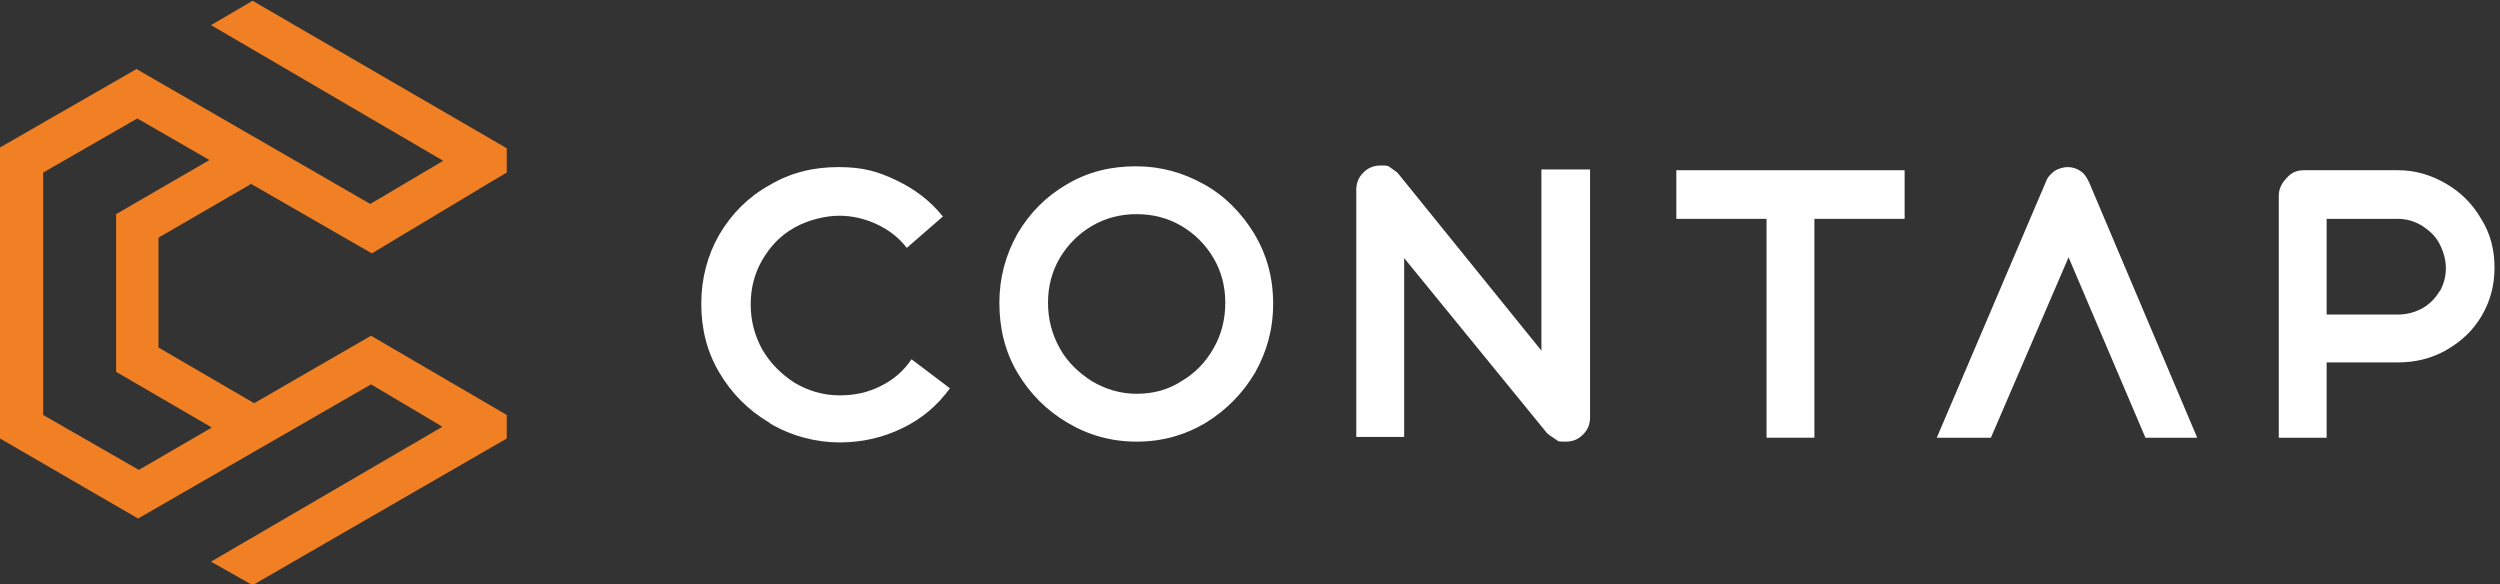 <?xml version="1.0" encoding="UTF-8"?>
<svg id="Ebene_1" xmlns="http://www.w3.org/2000/svg" version="1.1" viewBox="0 0 318.7 74.5">
  <rect x="0" y="0" width="318.7" height="74.5" fill="#333333" stroke="none"/>
  <!-- Generator: Adobe Illustrator 29.5.1, SVG Export Plug-In . SVG Version: 2.1.0 Build 141)  -->
  <defs>
    <style>
      .st0 {
        fill: #fff;
      }

      .st1 {
        fill: #f08023;
      }
    </style>
  </defs>
  <path class="st1" d="M14.8,27.2h0v20.2h0l12.2,7.1-9.3,5.4-12.2-7v-30.9l12-6.9,9.2,5.3-11.9,6.9h0ZM32.1,23.5l15.3,8.8h0l14.5-8.7h0l2.7-1.6h0v-3.1h0L32.2.1l-5.3,3.1,29.6,17.3-9.3,5.5L17.4,8.8h0L0,18.8H0v37.1H0l17.6,10.2h0l29.7-17.1,9.1,5.4-29.5,17.2,5.3,3,32.4-18.7v-3l-17.3-10.1h0l-14.9,8.6-12.2-7.1v-14l11.9-6.9h0Z"/>
  <g>
    <path class="st0" d="M98.1,53.9c-2.7-1.6-4.8-3.7-6.4-6.4-1.6-2.7-2.3-5.6-2.3-8.8s.8-6.2,2.3-8.8c1.6-2.7,3.7-4.8,6.4-6.3,2.7-1.6,5.6-2.3,8.8-2.3s5.1.6,7.4,1.7c2.3,1.1,4.3,2.6,5.9,4.6l-4.6,4c-1-1.3-2.3-2.3-3.8-3s-3.1-1.1-4.8-1.1-3.9.5-5.7,1.5-3.1,2.4-4.1,4.1-1.5,3.6-1.5,5.7.5,4,1.5,5.8c1,1.7,2.4,3.1,4.1,4.2,1.7,1,3.6,1.6,5.7,1.6s3.7-.4,5.3-1.2c1.6-.8,2.9-1.9,3.9-3.4l4.9,3.7c-1.6,2.2-3.6,3.9-6.1,5.1s-5.1,1.8-8,1.8-6.1-.8-8.8-2.4h0Z"/>
    <path class="st0" d="M136.1,53.9c-2.7-1.6-4.8-3.7-6.4-6.4-1.6-2.7-2.3-5.7-2.3-8.9s.8-6.1,2.3-8.8c1.6-2.7,3.7-4.8,6.3-6.3,2.7-1.6,5.6-2.3,8.8-2.3s6,.8,8.7,2.3,4.8,3.7,6.4,6.3c1.6,2.7,2.4,5.6,2.4,8.9s-.8,6.1-2.3,8.8c-1.6,2.7-3.7,4.8-6.3,6.4-2.7,1.6-5.6,2.4-8.8,2.4s-6.1-.8-8.8-2.4h0ZM150.6,48.6c1.7-1,3.1-2.4,4.1-4.2,1-1.7,1.5-3.7,1.5-5.8s-.5-4-1.5-5.7-2.4-3.1-4.1-4.1-3.6-1.5-5.7-1.5-4,.5-5.7,1.5-3.1,2.4-4.1,4.1-1.5,3.6-1.5,5.7.5,4,1.5,5.8,2.4,3.1,4.1,4.2c1.7,1,3.6,1.6,5.7,1.6s4-.5,5.7-1.6Z"/>
    <path class="st0" d="M202.7,21.7v31.5c0,.9-.3,1.6-.9,2.2s-1.3.9-2.2.9-.9,0-1.3-.3-.8-.5-1.1-.8l-18.2-22.3v22.8h-6.1v-31.5c0-.9.3-1.6.9-2.2s1.3-.9,2.2-.9.9,0,1.3.3.8.5,1,.8l18.2,22.5v-23.1h6.2Z"/>
    <polygon class="st0" points="242.8 21.7 242.8 27.9 231.3 27.9 231.3 55.8 225.2 55.8 225.2 27.9 213.7 27.9 213.7 21.7 242.8 21.7"/>
    <path class="st0" d="M280.3,55.8h-6.8l-9.8-23-9.9,23h-6.9l13.9-32.6c.2-.6.6-1,1.1-1.4.5-.3,1.1-.5,1.7-.5s1.2.2,1.6.5c.5.3.8.8,1.1,1.4l13.8,32.6h.2Z"/>
    <path class="st0" d="M316.3,27.9c-1.1-1.9-2.6-3.4-4.5-4.5s-3.9-1.7-6.1-1.7h-12c-.9,0-1.6.3-2.2,1-.6.6-1,1.4-1,2.2v30.9h6.1v-9.6h9.1c2.2,0,4.3-.5,6.2-1.6,1.9-1.1,3.4-2.5,4.5-4.4s1.6-3.9,1.6-6.1-.5-4.3-1.7-6.2ZM311,37.1c-.5.9-1.3,1.7-2.2,2.2-.9.5-2,.8-3.1.8h-9.1v-12.2h9.1c1.1,0,2.1.3,3.1.9.9.6,1.7,1.3,2.2,2.3s.8,2,.8,3.1-.3,2.1-.8,3h0Z"/>
  </g>
</svg>